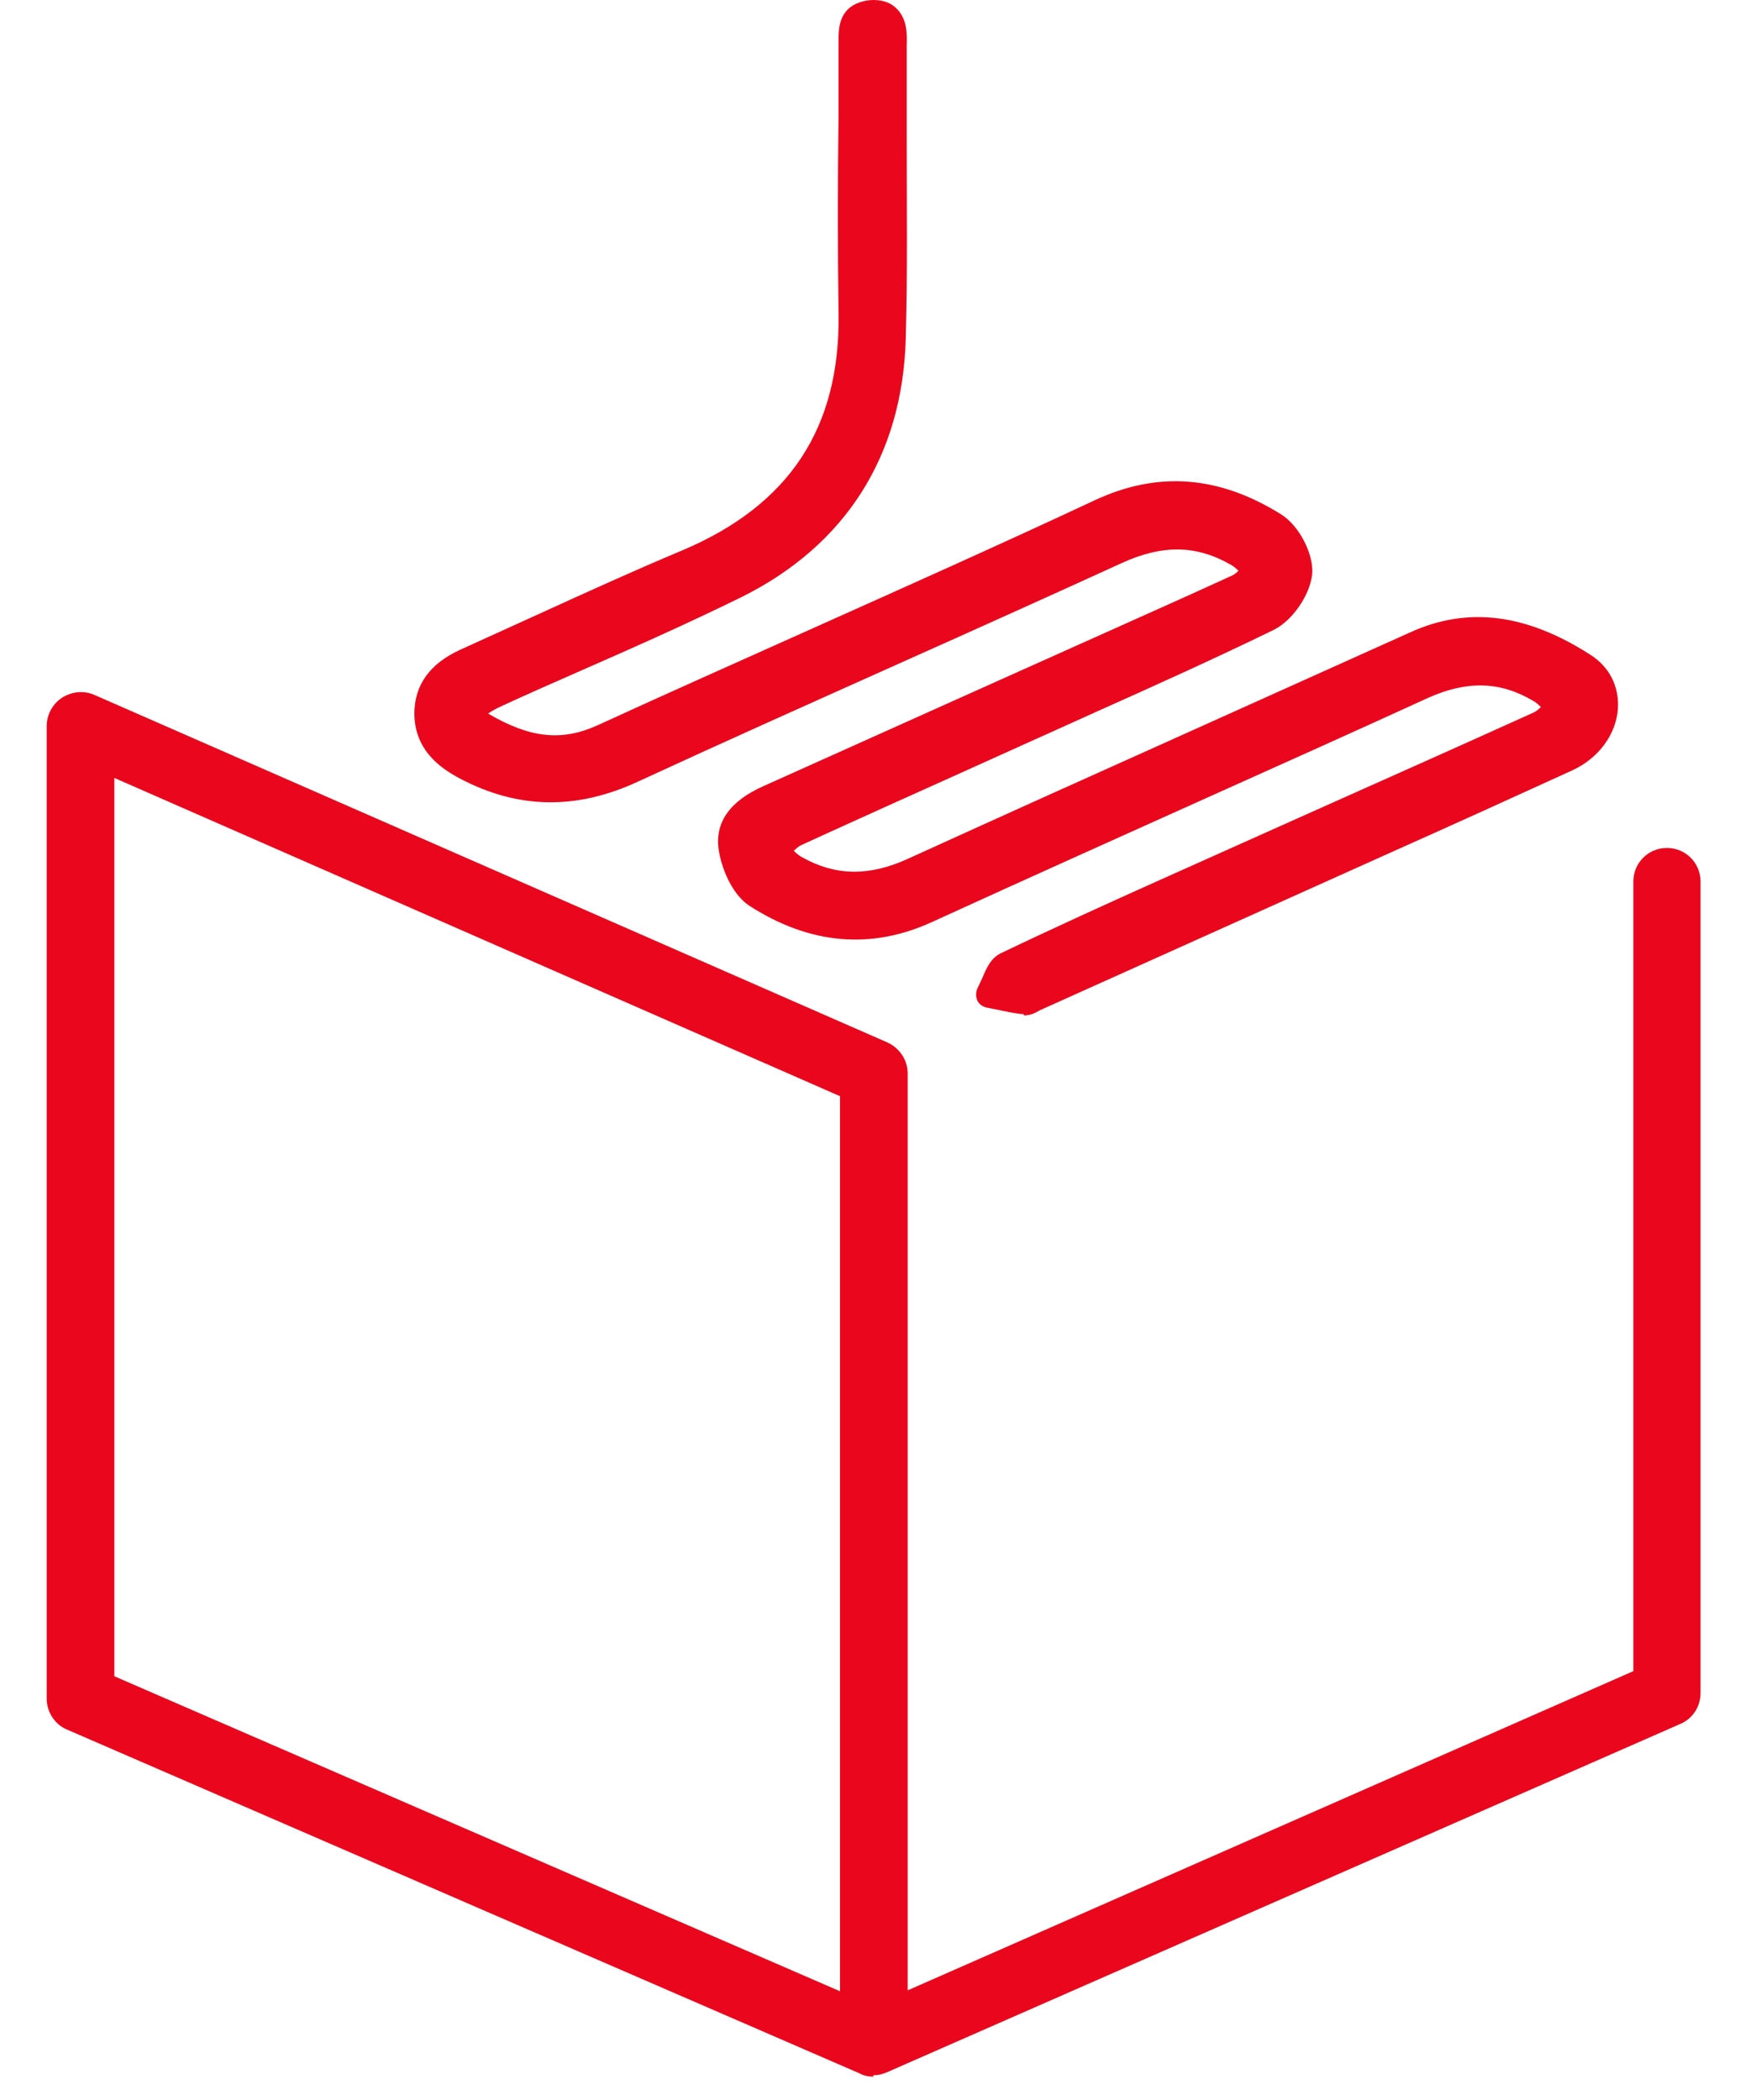 <svg width="65" height="78" viewBox="0 0 65 78" fill="none" xmlns="http://www.w3.org/2000/svg">
<path d="M17.177 26.486C18.98 27.716 20.522 28.236 22.394 27.387C28.53 24.579 34.736 21.892 40.854 19.032C43.177 17.958 45.274 18.252 47.285 19.518C47.788 19.83 48.256 20.696 48.204 21.251C48.152 21.858 47.597 22.672 47.042 22.932C44.182 24.336 41.253 25.602 38.341 26.919C35.394 28.254 32.448 29.554 29.518 30.906C29.224 31.044 28.981 31.339 28.721 31.564C28.981 31.79 29.224 32.084 29.518 32.24C30.957 33.055 32.361 33.02 33.869 32.327C40.074 29.484 46.332 26.711 52.537 23.886C54.808 22.863 56.853 23.452 58.76 24.683C60.06 25.515 59.696 27.37 58.17 28.08C55.241 29.432 52.277 30.75 49.33 32.067C45.708 33.696 42.085 35.326 38.462 36.938C38.289 37.007 38.116 37.163 37.96 37.146C37.544 37.111 37.128 36.99 36.712 36.903C36.92 36.539 37.024 35.967 37.353 35.828C39.693 34.702 42.068 33.644 44.442 32.587C48.672 30.68 52.918 28.808 57.148 26.884C57.46 26.746 57.685 26.451 57.962 26.226C57.702 26 57.46 25.723 57.165 25.55C55.744 24.718 54.322 24.752 52.814 25.446C46.696 28.236 40.56 30.94 34.458 33.748C32.188 34.788 30.108 34.476 28.132 33.194C27.646 32.882 27.3 32.067 27.213 31.443C27.092 30.524 27.768 29.987 28.565 29.623C32.5 27.872 36.417 26.087 40.352 24.319C42.241 23.47 44.148 22.638 46.037 21.754C46.314 21.632 46.505 21.338 46.73 21.13C46.488 20.922 46.28 20.662 46.02 20.506C44.529 19.622 43.056 19.691 41.461 20.419C35.498 23.158 29.466 25.775 23.504 28.548C21.354 29.536 19.378 29.536 17.333 28.427C16.501 27.994 15.929 27.439 15.912 26.486C15.912 25.515 16.484 24.926 17.333 24.562C20.072 23.331 22.81 22.048 25.566 20.887C29.692 19.136 31.737 16.103 31.668 11.614C31.616 8.39 31.668 5.148 31.668 1.924C31.668 1.318 31.494 0.503 32.448 0.503C33.297 0.503 33.193 1.266 33.193 1.855C33.193 5.426 33.262 8.996 33.176 12.55C33.072 16.727 31.078 19.864 27.334 21.719C24.405 23.175 21.389 24.423 18.408 25.775C18.061 25.931 17.732 26.156 17.194 26.486H17.177Z" fill="#EA071D"/>
<path d="M38.01 37.665C38.01 37.665 37.958 37.665 37.941 37.665C37.629 37.631 37.317 37.561 36.988 37.492L36.641 37.423C36.485 37.388 36.346 37.284 36.294 37.145C36.242 37.007 36.242 36.833 36.312 36.695C36.364 36.591 36.416 36.469 36.468 36.365C36.624 36.001 36.78 35.603 37.161 35.412C39.189 34.441 41.252 33.505 43.262 32.604L48.566 30.229C51.357 28.981 54.165 27.733 56.956 26.468C57.042 26.433 57.146 26.347 57.233 26.26C57.129 26.156 57.025 26.069 56.921 26.017C55.708 25.307 54.477 25.272 53.021 25.931C50.334 27.161 47.63 28.375 44.926 29.588C41.494 31.131 38.062 32.673 34.648 34.233C32.36 35.291 30.072 35.083 27.836 33.644C27.194 33.228 26.796 32.257 26.692 31.547C26.553 30.541 27.108 29.761 28.338 29.207C30.938 28.045 33.538 26.867 36.138 25.705L41.858 23.14C43.176 22.551 44.493 21.961 45.81 21.355C45.862 21.32 45.932 21.268 46.001 21.199C45.914 21.112 45.828 21.043 45.741 20.991C44.458 20.245 43.193 20.211 41.65 20.921C38.877 22.187 36.104 23.435 33.313 24.683C30.106 26.121 26.882 27.56 23.693 29.033C21.405 30.091 19.238 30.056 17.072 28.912C16.361 28.531 15.408 27.872 15.39 26.52C15.39 25.445 15.962 24.648 17.106 24.128C18.06 23.695 19.013 23.261 19.966 22.828C21.752 22.013 23.537 21.199 25.357 20.436C29.326 18.755 31.216 15.877 31.146 11.631C31.112 9.187 31.112 6.76 31.146 4.316V1.924V1.699C31.146 1.265 31.112 0.728 31.493 0.347C31.718 0.121 32.1 0 32.446 0C32.828 0 33.122 0.121 33.33 0.347C33.694 0.728 33.694 1.265 33.677 1.699V1.872C33.677 2.912 33.677 3.952 33.677 4.992C33.677 7.488 33.712 10.053 33.642 12.584C33.521 16.935 31.406 20.263 27.524 22.187C25.548 23.157 23.52 24.059 21.544 24.925C20.556 25.359 19.568 25.792 18.597 26.243C18.441 26.312 18.285 26.399 18.129 26.503C19.689 27.421 20.868 27.543 22.202 26.936C24.768 25.757 27.35 24.613 29.933 23.452C33.452 21.875 37.109 20.245 40.662 18.581C43.002 17.489 45.273 17.663 47.578 19.101C48.254 19.517 48.792 20.575 48.74 21.303C48.67 22.083 48.012 23.053 47.301 23.4C45.134 24.457 42.898 25.463 40.732 26.433L36.121 28.513C34.006 29.467 31.874 30.42 29.76 31.391C29.673 31.425 29.586 31.512 29.482 31.599C29.586 31.703 29.69 31.789 29.794 31.841C31.025 32.535 32.273 32.552 33.694 31.911C37.196 30.316 40.697 28.739 44.216 27.161C46.937 25.931 49.658 24.717 52.38 23.487C54.512 22.516 56.696 22.793 59.07 24.319C59.781 24.769 60.145 25.497 60.093 26.329C60.024 27.283 59.382 28.149 58.429 28.6C56.193 29.623 53.94 30.645 51.686 31.651L38.617 37.527C38.478 37.613 38.27 37.717 38.045 37.717L38.01 37.665ZM37.438 36.556C37.629 36.591 37.82 36.643 38.028 36.66C37.993 36.66 38.045 36.625 38.08 36.591C38.149 36.556 38.218 36.521 38.27 36.487L51.236 30.68C53.489 29.675 55.742 28.669 57.978 27.629C58.602 27.335 59.018 26.797 59.07 26.208C59.105 25.757 58.897 25.376 58.516 25.116C56.418 23.764 54.598 23.521 52.778 24.353C50.057 25.584 47.336 26.815 44.614 28.028C41.113 29.605 37.594 31.183 34.11 32.777C32.394 33.557 30.817 33.54 29.292 32.673C29.032 32.517 28.824 32.327 28.633 32.136C28.564 32.067 28.494 31.997 28.408 31.928C28.304 31.824 28.234 31.685 28.234 31.547C28.234 31.408 28.304 31.269 28.408 31.165C28.477 31.096 28.546 31.027 28.633 30.957C28.824 30.767 29.032 30.559 29.326 30.42C31.441 29.449 33.573 28.496 35.688 27.543L40.316 25.463C42.465 24.509 44.701 23.504 46.85 22.447C47.232 22.256 47.7 21.597 47.734 21.164C47.769 20.8 47.388 20.124 47.041 19.899C45.013 18.633 43.124 18.495 41.078 19.448C37.508 21.112 33.868 22.741 30.332 24.319C27.749 25.48 25.184 26.624 22.601 27.803C20.313 28.86 18.493 27.976 16.881 26.867C16.742 26.763 16.656 26.607 16.656 26.433C16.656 26.26 16.76 26.104 16.898 26.017C17.089 25.913 17.245 25.809 17.384 25.723C17.678 25.549 17.904 25.411 18.146 25.289C19.134 24.839 20.122 24.405 21.11 23.972C23.069 23.105 25.097 22.204 27.056 21.251C30.644 19.465 32.516 16.536 32.62 12.515C32.689 10.001 32.672 7.436 32.654 4.957C32.654 3.917 32.654 2.877 32.654 1.837V1.647C32.654 1.456 32.654 1.092 32.585 1.005C32.585 1.005 32.498 0.971 32.394 0.971C32.256 0.971 32.186 1.005 32.186 1.005C32.117 1.075 32.134 1.439 32.134 1.612V1.872V4.264C32.134 6.691 32.117 9.135 32.134 11.561C32.204 16.207 30.054 19.483 25.721 21.303C23.918 22.065 22.133 22.88 20.365 23.677C19.412 24.111 18.458 24.544 17.488 24.977C16.69 25.324 16.344 25.775 16.361 26.451C16.361 27.092 16.708 27.543 17.505 27.959C19.394 28.964 21.214 28.999 23.225 28.063C26.414 26.572 29.638 25.133 32.862 23.695C35.636 22.447 38.426 21.199 41.182 19.933C43.002 19.101 44.649 19.136 46.209 20.037C46.452 20.176 46.642 20.367 46.798 20.523C46.868 20.592 46.937 20.644 46.989 20.713C47.093 20.8 47.162 20.939 47.162 21.077C47.162 21.216 47.11 21.355 47.006 21.441C46.937 21.493 46.885 21.563 46.833 21.632C46.66 21.823 46.469 22.031 46.192 22.169C44.874 22.776 43.557 23.365 42.24 23.955L36.52 26.52C33.92 27.681 31.32 28.86 28.72 30.021C27.68 30.489 27.61 30.957 27.645 31.321C27.714 31.893 28.026 32.517 28.338 32.708C30.297 33.973 32.204 34.147 34.18 33.228C37.594 31.651 41.026 30.108 44.458 28.565C47.162 27.352 49.849 26.139 52.536 24.925C54.286 24.128 55.864 24.18 57.354 25.047C57.614 25.203 57.822 25.393 57.996 25.567C58.065 25.636 58.152 25.705 58.221 25.775C58.325 25.879 58.394 26.017 58.394 26.156C58.394 26.295 58.325 26.433 58.221 26.537C58.152 26.607 58.065 26.676 57.996 26.745C57.805 26.936 57.58 27.144 57.285 27.283C54.494 28.548 51.704 29.796 48.896 31.044L43.592 33.419C41.581 34.32 39.518 35.239 37.508 36.209C37.473 36.244 37.421 36.365 37.369 36.487L37.438 36.556Z" fill="#EA071D"/>
<path d="M32.448 77.133C32.258 77.133 32.084 77.099 31.928 77.012L2.479 64.237C2.028 64.047 1.734 63.579 1.734 63.093V26.971C1.734 26.555 1.942 26.156 2.306 25.913C2.67 25.688 3.103 25.636 3.502 25.809L32.968 38.723C33.419 38.931 33.714 39.381 33.714 39.867V73.927L60.667 62.071V32.743C60.667 32.049 61.222 31.495 61.915 31.495C62.608 31.495 63.163 32.049 63.163 32.743V62.885C63.163 63.388 62.868 63.839 62.418 64.029L32.968 76.96C32.812 77.029 32.639 77.081 32.431 77.081L32.448 77.133ZM4.247 62.261L31.2 73.961V40.716L4.247 28.895V62.261Z" fill="#EA071D"/>
</svg>
